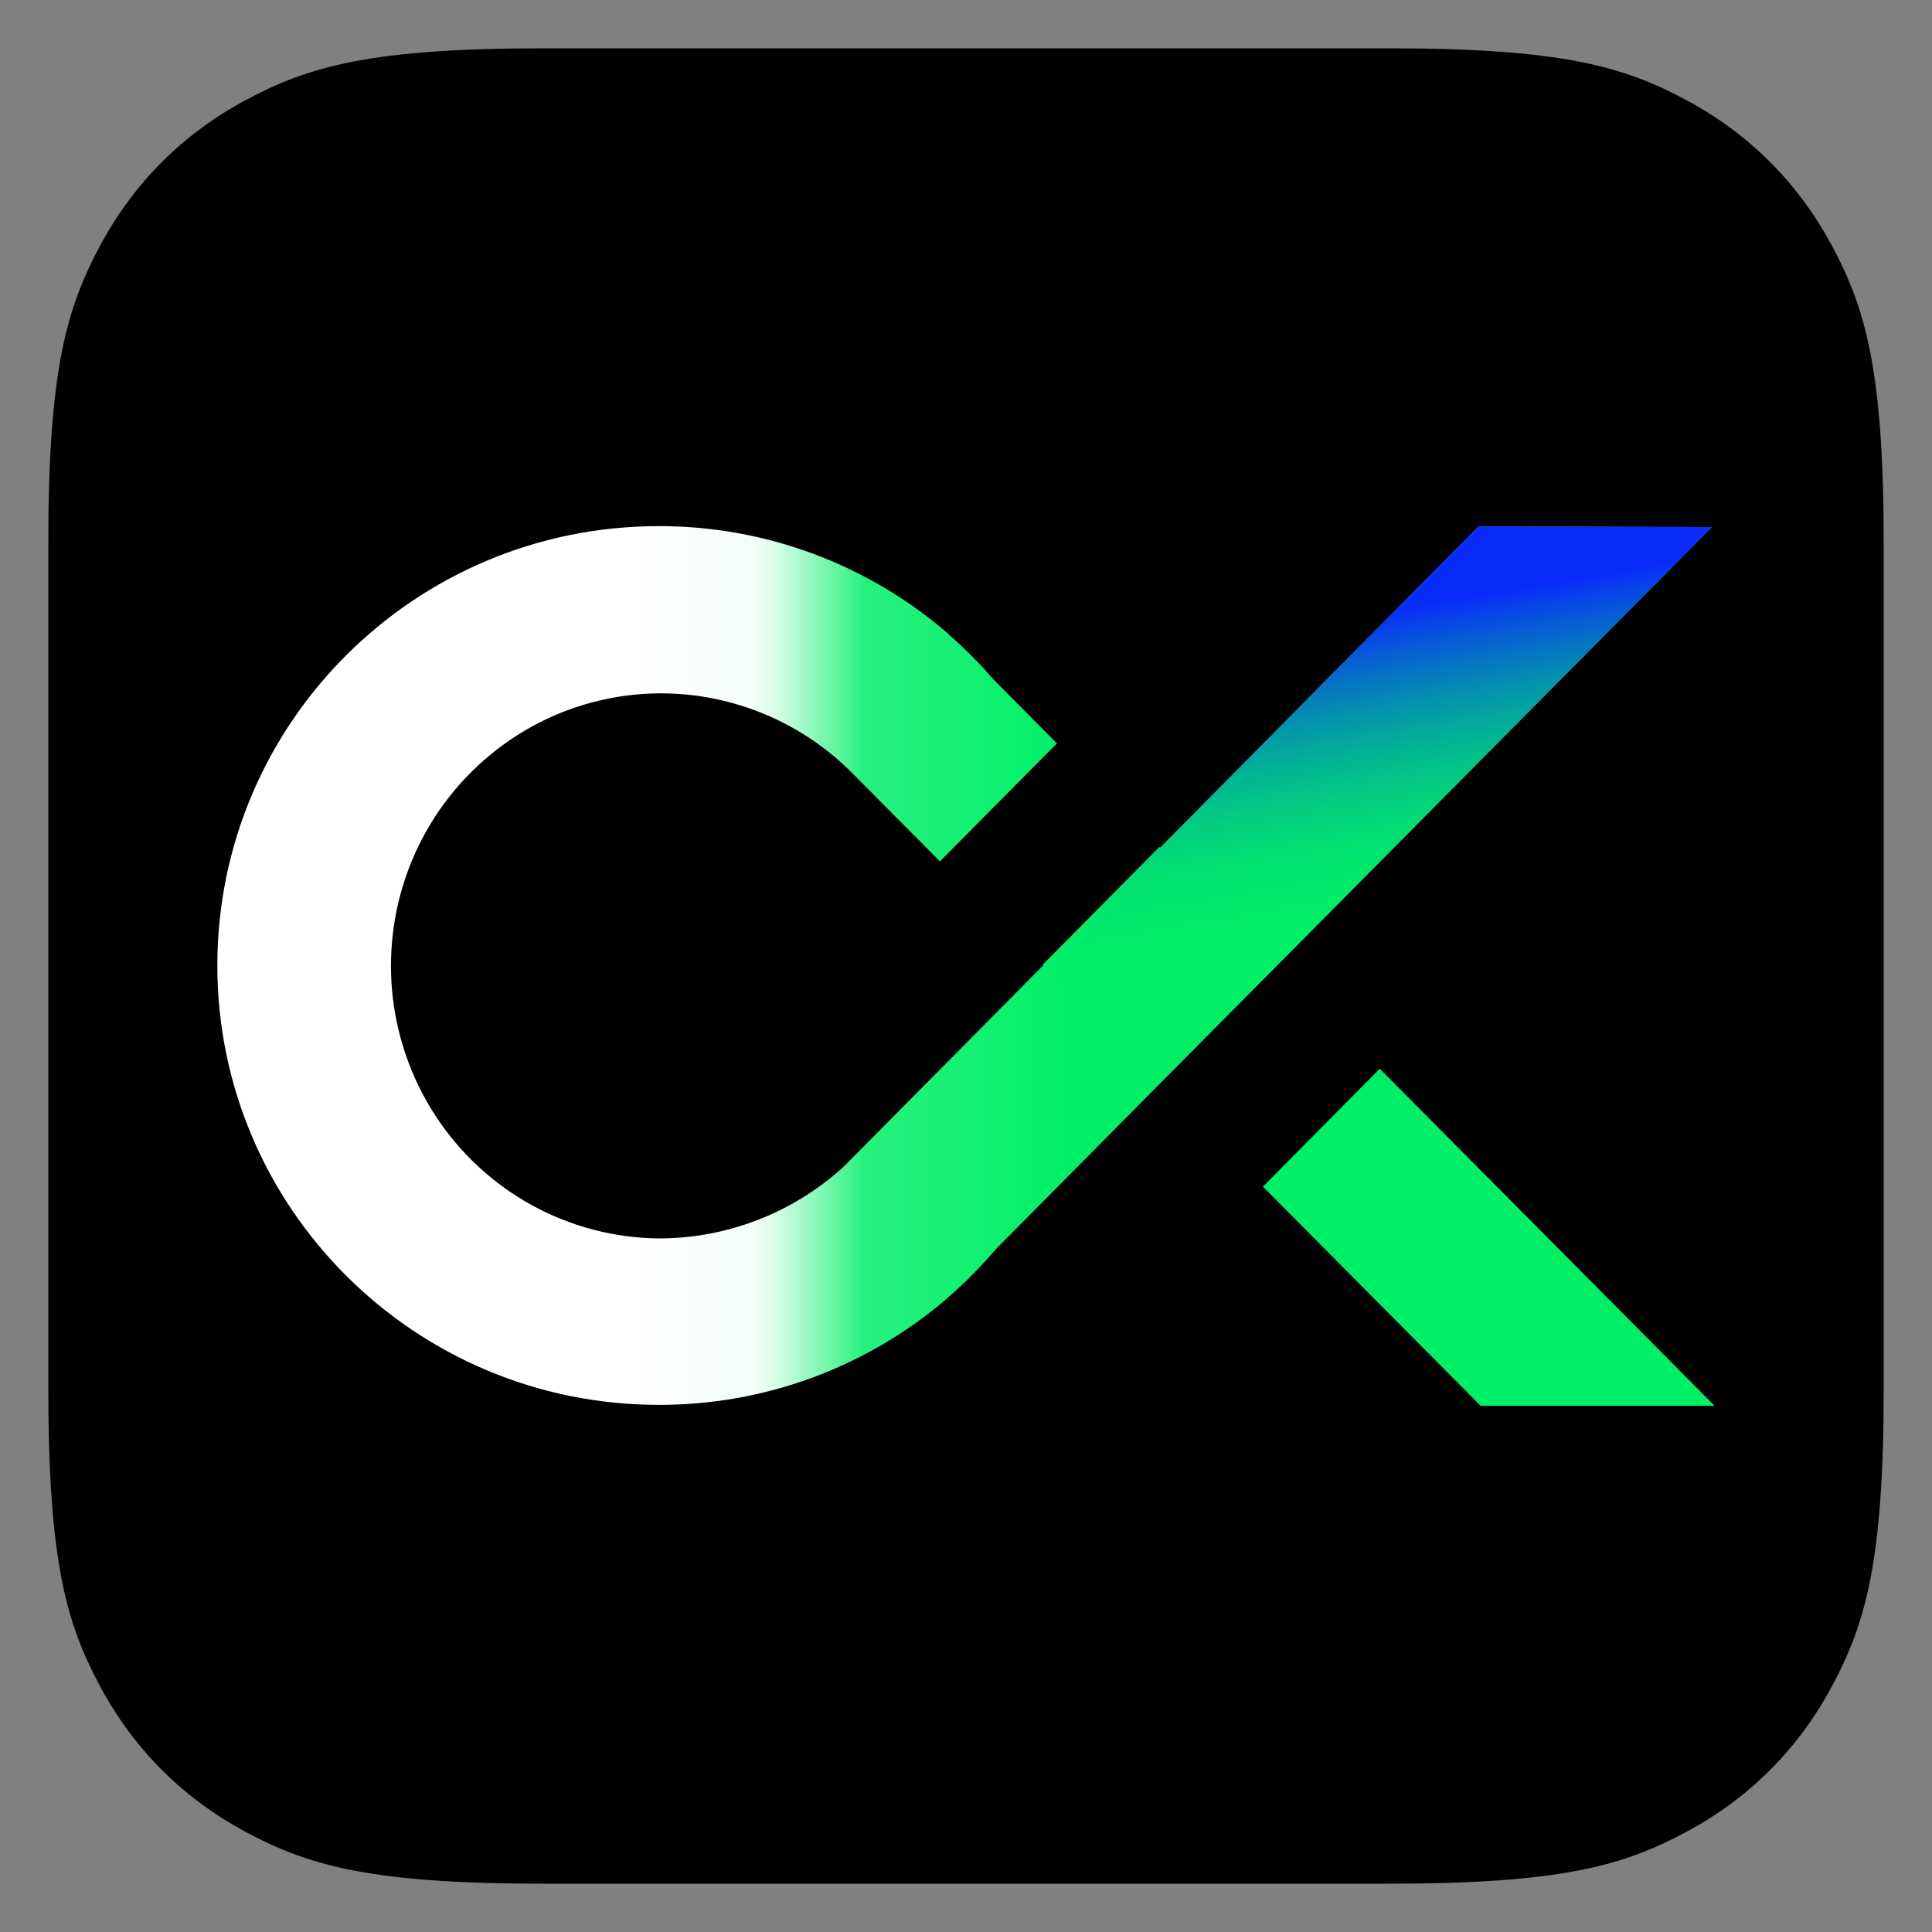 <svg xmlns="http://www.w3.org/2000/svg" width="40" height="40" viewBox="0 0 40 40"><rect x="0" y="0" width="40" height="40" fill="#808080" stroke="none"/><defs><linearGradient id="a" x1="27.002%" x2="56.999%" y1="50.009%" y2="50.009%"><stop offset="0%" stop-color="#FFF"/><stop offset="29%" stop-color="#F5FEF9"/><stop offset="34%" stop-color="#DAFDE9"/><stop offset="39%" stop-color="#AFFACF"/><stop offset="46%" stop-color="#73F6AB"/><stop offset="54%" stop-color="#27F17E"/><stop offset="100%" stop-color="#01EF67"/></linearGradient><linearGradient id="b" x1="57.781%" x2="44.523%" y1="82.446%" y2="16.139%"><stop offset="23%" stop-color="#01EF67" stop-opacity="0"/><stop offset="100%" stop-color="#092CFB"/></linearGradient></defs><g fill="none" fill-rule="evenodd" transform="translate(2.5 9.306)"><path fill="#000" d="M8.756,-8.306 L26.244,-8.306 C29.811,-8.306 31.104,-7.935 32.407,-7.237 C33.711,-6.54 34.734,-5.517 35.431,-4.213 C36.129,-2.91 36.5,-1.617 36.5,1.95 L36.5,19.438 C36.5,23.005 36.129,24.298 35.431,25.601 C34.734,26.905 33.711,27.928 32.407,28.625 C31.104,29.323 29.811,29.694 26.244,29.694 L8.756,29.694 C5.189,29.694 3.896,29.323 2.593,28.625 C1.289,27.928 0.266,26.905 -0.431,25.601 C-1.129,24.298 -1.5,23.005 -1.5,19.438 L-1.5,1.95 C-1.5,-1.617 -1.129,-2.91 -0.431,-4.213 C0.266,-5.517 1.289,-6.54 2.593,-7.237 C3.896,-7.935 5.189,-8.306 8.756,-8.306 Z"/><g fill-rule="nonzero" transform="translate(2 1.587)"><path fill="url(#a)" d="M19.522,11.535 L21.944,9.096 L30.943,0.02 L26.112,0.005 L19.522,6.654 L19.507,6.64 L17.086,9.081 L17.098,9.095 L13.367,12.858 L12.953,13.275 C11.909,14.222 10.551,14.747 9.141,14.747 C8.223,14.739 7.321,14.503 6.515,14.061 C5.707,13.617 5.021,12.981 4.517,12.209 C3.491,10.635 3.309,8.656 4.03,6.922 C4.384,6.069 4.942,5.317 5.655,4.731 C7.096,3.542 9.037,3.158 10.822,3.709 C11.701,3.979 12.501,4.463 13.148,5.117 L14.961,6.941 L17.383,4.499 L16.07,3.174 C15.791,2.852 15.49,2.549 15.17,2.267 L15.122,2.219 C13.459,0.783 11.334,-0.004 9.137,0 C4.092,0 0,4.073 0,9.096 C0,14.12 4.092,18.193 9.137,18.193 C11.315,18.199 13.423,17.426 15.081,16.014 L15.115,15.982 C15.473,15.673 15.806,15.336 16.112,14.976 L19.522,11.536 L19.522,11.535 L19.522,11.535 Z"/><polygon fill="#01EF67" points="24.067 11.234 21.647 13.675 26.155 18.213 31 18.213"/><polygon fill="url(#b)" points="30.942 .019 26.109 .005 16.357 9.838 18.747 12.316"/></g></g></svg>